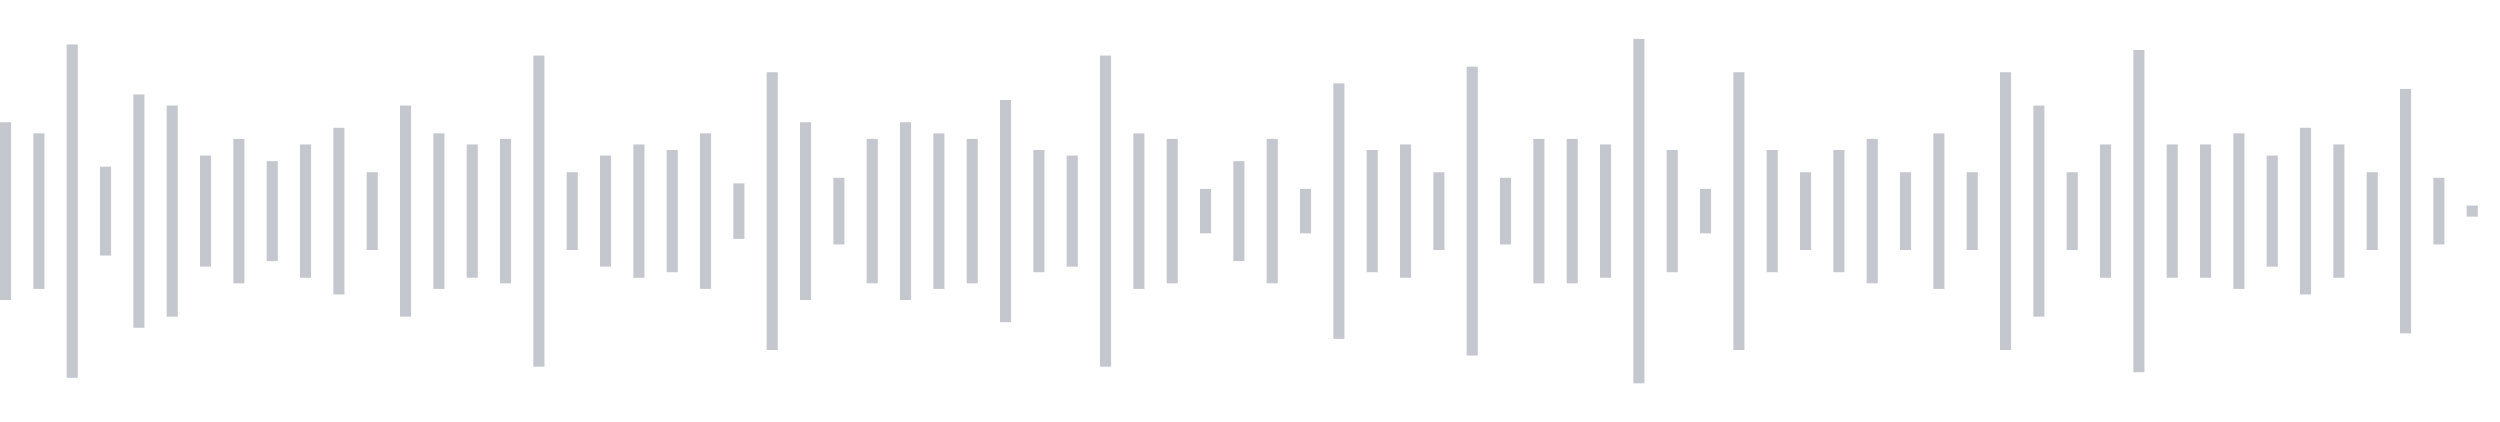 <svg xmlns="http://www.w3.org/2000/svg" xmlns:xlink="http://www.w3/org/1999/xlink" viewBox="0 0 225 38" preserveAspectRatio="none" width="100%" height="100%" fill="#C4C8CE"><g id="waveform-6ea429c3-c3e1-4d81-8d8a-260d9d98d1be"><rect x="0" y="11.0" width="1" height="16"/><rect x="3" y="12.0" width="1" height="14"/><rect x="6" y="4.0" width="1" height="30"/><rect x="9" y="15.0" width="1" height="8"/><rect x="12" y="8.5" width="1" height="21"/><rect x="15" y="9.5" width="1" height="19"/><rect x="18" y="14.0" width="1" height="10"/><rect x="21" y="12.5" width="1" height="13"/><rect x="24" y="14.5" width="1" height="9"/><rect x="27" y="13.0" width="1" height="12"/><rect x="30" y="11.5" width="1" height="15"/><rect x="33" y="15.5" width="1" height="7"/><rect x="36" y="9.5" width="1" height="19"/><rect x="39" y="12.0" width="1" height="14"/><rect x="42" y="13.0" width="1" height="12"/><rect x="45" y="12.5" width="1" height="13"/><rect x="48" y="5.0" width="1" height="28"/><rect x="51" y="15.5" width="1" height="7"/><rect x="54" y="14.0" width="1" height="10"/><rect x="57" y="13.0" width="1" height="12"/><rect x="60" y="13.5" width="1" height="11"/><rect x="63" y="12.0" width="1" height="14"/><rect x="66" y="16.5" width="1" height="5"/><rect x="69" y="6.5" width="1" height="25"/><rect x="72" y="11.0" width="1" height="16"/><rect x="75" y="16.0" width="1" height="6"/><rect x="78" y="12.5" width="1" height="13"/><rect x="81" y="11.0" width="1" height="16"/><rect x="84" y="12.0" width="1" height="14"/><rect x="87" y="12.5" width="1" height="13"/><rect x="90" y="9.0" width="1" height="20"/><rect x="93" y="13.5" width="1" height="11"/><rect x="96" y="14.0" width="1" height="10"/><rect x="99" y="5.0" width="1" height="28"/><rect x="102" y="12.0" width="1" height="14"/><rect x="105" y="12.5" width="1" height="13"/><rect x="108" y="17.0" width="1" height="4"/><rect x="111" y="14.5" width="1" height="9"/><rect x="114" y="12.5" width="1" height="13"/><rect x="117" y="17.0" width="1" height="4"/><rect x="120" y="7.5" width="1" height="23"/><rect x="123" y="13.5" width="1" height="11"/><rect x="126" y="13.0" width="1" height="12"/><rect x="129" y="15.5" width="1" height="7"/><rect x="132" y="6.0" width="1" height="26"/><rect x="135" y="16.0" width="1" height="6"/><rect x="138" y="12.5" width="1" height="13"/><rect x="141" y="12.5" width="1" height="13"/><rect x="144" y="13.0" width="1" height="12"/><rect x="147" y="3.5" width="1" height="31"/><rect x="150" y="13.5" width="1" height="11"/><rect x="153" y="17.0" width="1" height="4"/><rect x="156" y="6.5" width="1" height="25"/><rect x="159" y="13.5" width="1" height="11"/><rect x="162" y="15.5" width="1" height="7"/><rect x="165" y="13.5" width="1" height="11"/><rect x="168" y="12.5" width="1" height="13"/><rect x="171" y="15.5" width="1" height="7"/><rect x="174" y="12.0" width="1" height="14"/><rect x="177" y="15.5" width="1" height="7"/><rect x="180" y="6.5" width="1" height="25"/><rect x="183" y="9.5" width="1" height="19"/><rect x="186" y="15.5" width="1" height="7"/><rect x="189" y="13.0" width="1" height="12"/><rect x="192" y="4.5" width="1" height="29"/><rect x="195" y="13.0" width="1" height="12"/><rect x="198" y="13.0" width="1" height="12"/><rect x="201" y="12.0" width="1" height="14"/><rect x="204" y="14.0" width="1" height="10"/><rect x="207" y="11.5" width="1" height="15"/><rect x="210" y="13.0" width="1" height="12"/><rect x="213" y="15.5" width="1" height="7"/><rect x="216" y="8.0" width="1" height="22"/><rect x="219" y="16.0" width="1" height="6"/><rect x="222" y="18.5" width="1" height="1"/></g></svg>

